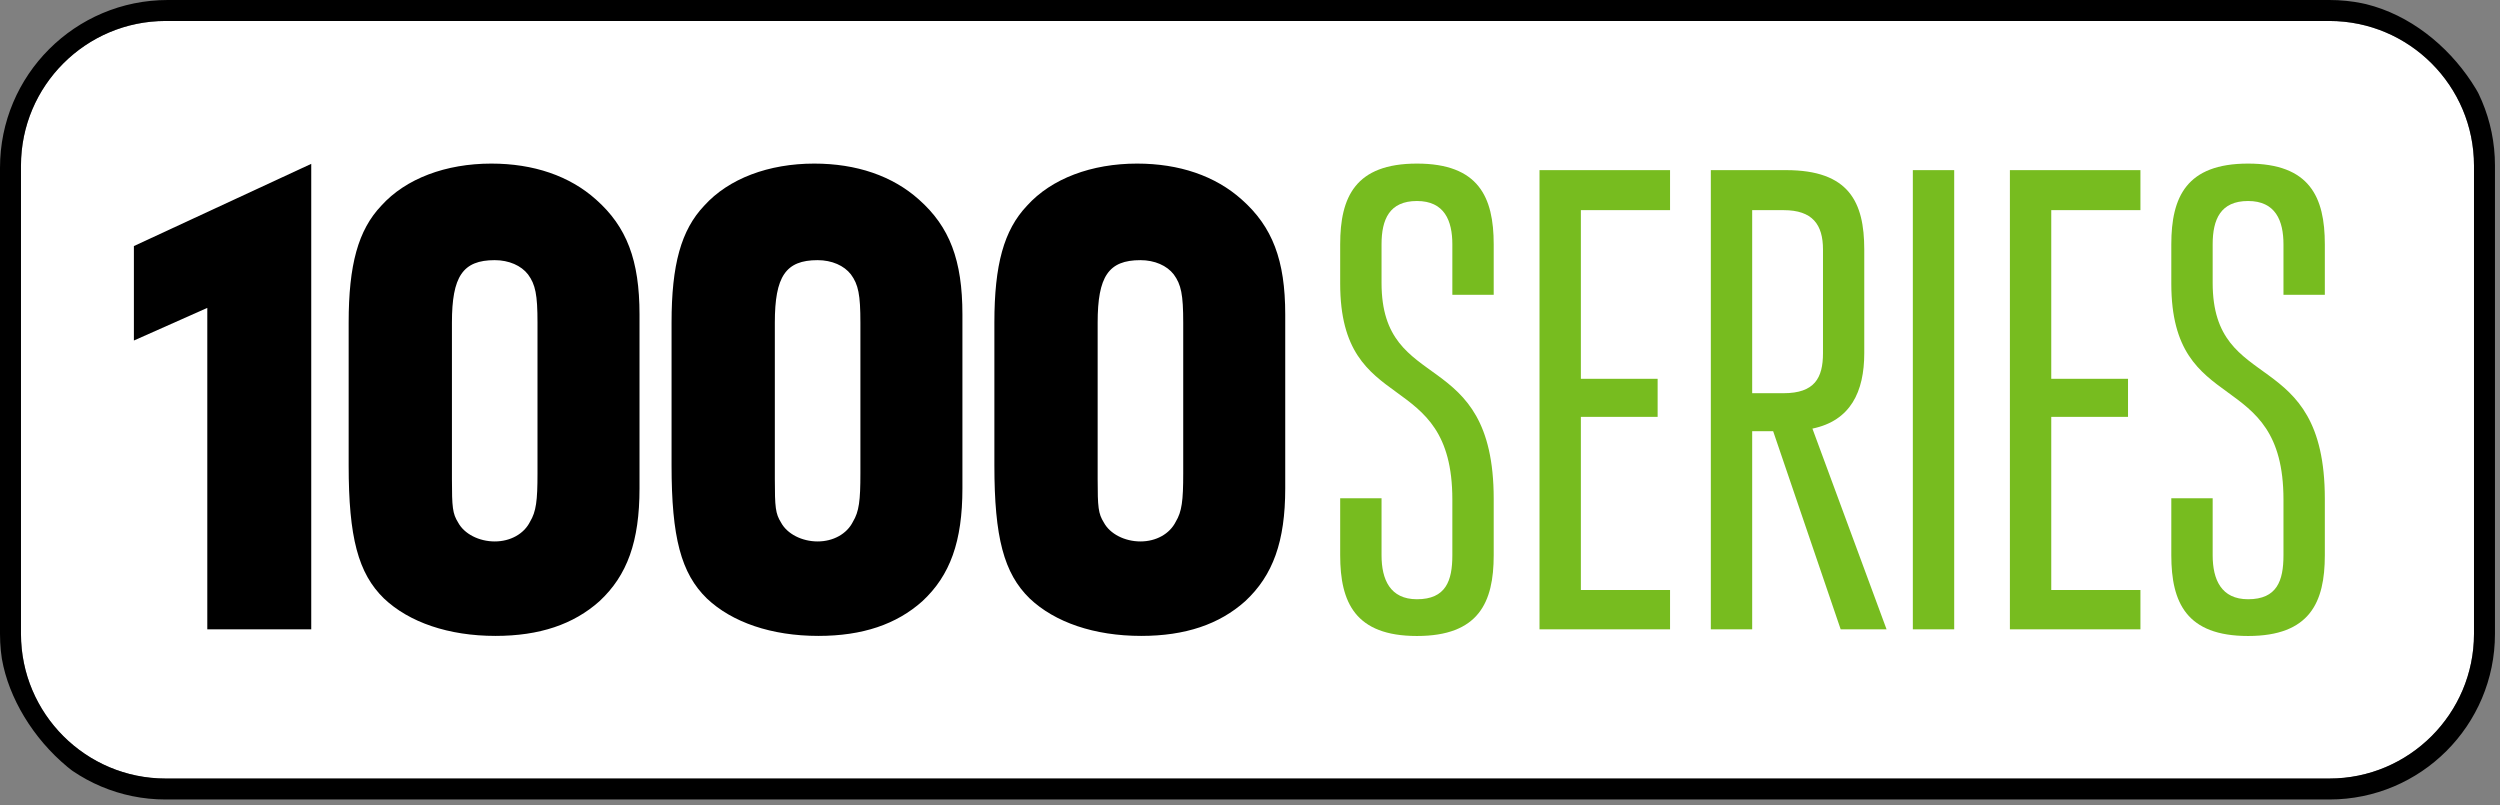 <svg width="298" height="96" viewBox="0 0 298 96" fill="none" xmlns="http://www.w3.org/2000/svg">
<rect x="0" y="0" width="298" height="96" fill="#808080" stroke="none"/>
<g clip-path="url(#clip0_2619_6083)">
<path d="M277.66 2.5C287.17 2.5 294.9 10.23 294.9 19.74V75.56C294.9 85.07 287.17 92.8 277.66 92.8H19.74C10.23 92.8 2.5 85.07 2.5 75.56V19.74C2.5 10.23 10.23 2.5 19.74 2.5H277.66Z" fill="white"/>
<path d="M277.66 2.5C287.17 2.5 294.9 10.23 294.9 19.74V75.56C294.9 85.07 287.17 92.8 277.66 92.8H19.74C10.23 92.8 2.5 85.07 2.5 75.56V19.74C2.5 10.23 10.23 2.5 19.74 2.5H277.66ZM277.66 0H19.74C8.84 0 0 8.84 0 19.74V75.56C0 86.46 8.84 95.3 19.74 95.3H277.66C288.56 95.3 297.4 86.46 297.4 75.56V19.74C297.4 8.84 288.56 0 277.66 0Z" fill="black"/>
<path d="M173.12 59.54C173.12 43.59 159.75 49.92 159.75 33.81V29.12C159.75 23.49 161.55 19.5 168.9 19.5C176.25 19.5 178.05 23.49 178.05 29.12V35.14H173.12V29.12C173.12 26.31 172.18 23.96 168.9 23.96C165.62 23.96 164.68 26.15 164.68 29.12V33.73C164.68 47.18 178.05 41.08 178.05 59.46V66.19C178.05 71.82 176.25 75.81 168.9 75.81C161.55 75.81 159.75 71.82 159.75 66.19V59.39H164.68V66.19C164.68 69.08 165.7 71.43 168.9 71.43C172.34 71.43 173.12 69.24 173.12 66.19V59.54Z" fill="#77BC1F"/>
<path d="M188.44 70.33H199.07V75.02H183.51V20.28H199.07V25.05H188.44V45.15H197.59V49.69H188.44V70.34V70.33Z" fill="#77BC1F"/>
<path d="M203.92 20.28H212.91C220.42 20.28 222.22 24.11 222.22 29.74V42.1C222.22 46.71 220.58 50.15 216.04 51.09L224.88 75.02H219.41L211.36 51.4H208.86V75.02H203.93V20.28H203.92ZM212.61 46.87C216.28 46.87 217.3 45.07 217.3 42.1V29.74C217.3 26.77 216.05 25.05 212.61 25.05H208.86V46.87H212.61Z" fill="#77BC1F"/>
<path d="M228.01 20.28H232.94V75.02H228.01V20.28Z" fill="#77BC1F"/>
<path d="M244.51 70.33H255.14V75.02H239.58V20.28H255.14V25.05H244.51V45.15H253.66V49.69H244.51V70.34V70.33Z" fill="#77BC1F"/>
<path d="M272.19 59.54C272.19 43.59 258.82 49.92 258.82 33.81V29.12C258.82 23.49 260.62 19.5 267.97 19.5C275.32 19.5 277.12 23.49 277.12 29.12V35.14H272.19V29.12C272.19 26.31 271.25 23.96 267.97 23.96C264.69 23.96 263.75 26.15 263.75 29.12V33.73C263.75 47.18 277.12 41.08 277.12 59.46V66.19C277.12 71.82 275.32 75.81 267.97 75.81C260.62 75.81 258.82 71.82 258.82 66.19V59.39H263.75V66.19C263.75 69.08 264.77 71.43 267.97 71.43C271.41 71.43 272.19 69.24 272.19 66.19V59.54Z" fill="#77BC1F"/>
<path d="M15.96 40.59V29.33L37.1 19.53V75.02H24.71V36.7L15.96 40.59Z" fill="black"/>
<path d="M76.23 58.22C76.23 64.54 74.77 68.59 71.45 71.67C68.37 74.42 64.32 75.8 59.06 75.8C53.47 75.8 48.77 74.18 45.77 71.34C42.69 68.34 41.56 64.05 41.56 55.46V38.45C41.56 31.56 42.69 27.43 45.45 24.52C48.37 21.28 53.15 19.5 58.57 19.5C63.59 19.5 67.89 20.96 71.05 23.79C74.7 27.03 76.23 31 76.23 37.48V58.22ZM53.87 57.09C53.87 60.49 53.95 61.22 54.6 62.27C55.33 63.65 57.11 64.54 58.97 64.54C60.83 64.54 62.45 63.65 63.18 62.19C63.91 60.98 64.07 59.68 64.07 56.44V38.46C64.07 35.14 63.83 33.92 62.94 32.71C62.13 31.66 60.67 31.01 58.97 31.01C55.16 31.01 53.87 32.95 53.87 38.46V57.09Z" fill="black"/>
<path d="M114.72 58.22C114.72 64.54 113.26 68.59 109.94 71.67C106.86 74.42 102.81 75.8 97.55 75.8C91.96 75.8 87.26 74.18 84.26 71.34C81.18 68.34 80.05 64.05 80.05 55.46V38.45C80.05 31.56 81.18 27.43 83.94 24.52C86.86 21.28 91.64 19.5 97.06 19.5C102.08 19.5 106.38 20.96 109.54 23.79C113.19 27.03 114.72 31 114.72 37.48V58.22ZM92.36 57.09C92.36 60.49 92.44 61.22 93.09 62.27C93.82 63.65 95.6 64.54 97.46 64.54C99.32 64.54 100.94 63.65 101.67 62.19C102.4 60.98 102.56 59.68 102.56 56.44V38.46C102.56 35.14 102.32 33.92 101.43 32.71C100.62 31.66 99.16 31.01 97.46 31.01C93.65 31.01 92.36 32.95 92.36 38.46V57.09Z" fill="black"/>
<path d="M153.2 58.22C153.2 64.54 151.74 68.59 148.42 71.67C145.34 74.42 141.29 75.8 136.03 75.8C130.44 75.8 125.74 74.18 122.74 71.34C119.66 68.34 118.53 64.05 118.53 55.46V38.45C118.53 31.56 119.66 27.43 122.42 24.52C125.34 21.28 130.12 19.5 135.54 19.5C140.56 19.5 144.86 20.96 148.02 23.79C151.67 27.03 153.2 31 153.2 37.48V58.22ZM130.84 57.09C130.84 60.49 130.92 61.22 131.57 62.27C132.3 63.65 134.08 64.54 135.94 64.54C137.8 64.54 139.42 63.65 140.15 62.19C140.88 60.98 141.04 59.68 141.04 56.44V38.46C141.04 35.14 140.8 33.92 139.91 32.71C139.1 31.66 137.64 31.01 135.94 31.01C132.13 31.01 130.84 32.95 130.84 38.46V57.09Z" fill="black"/>
</g>
<defs>
<clipPath id="clip0_2619_6083">
<rect width="298" height="96" rx="20" fill="white"/>
</clipPath>
</defs>
</svg>
